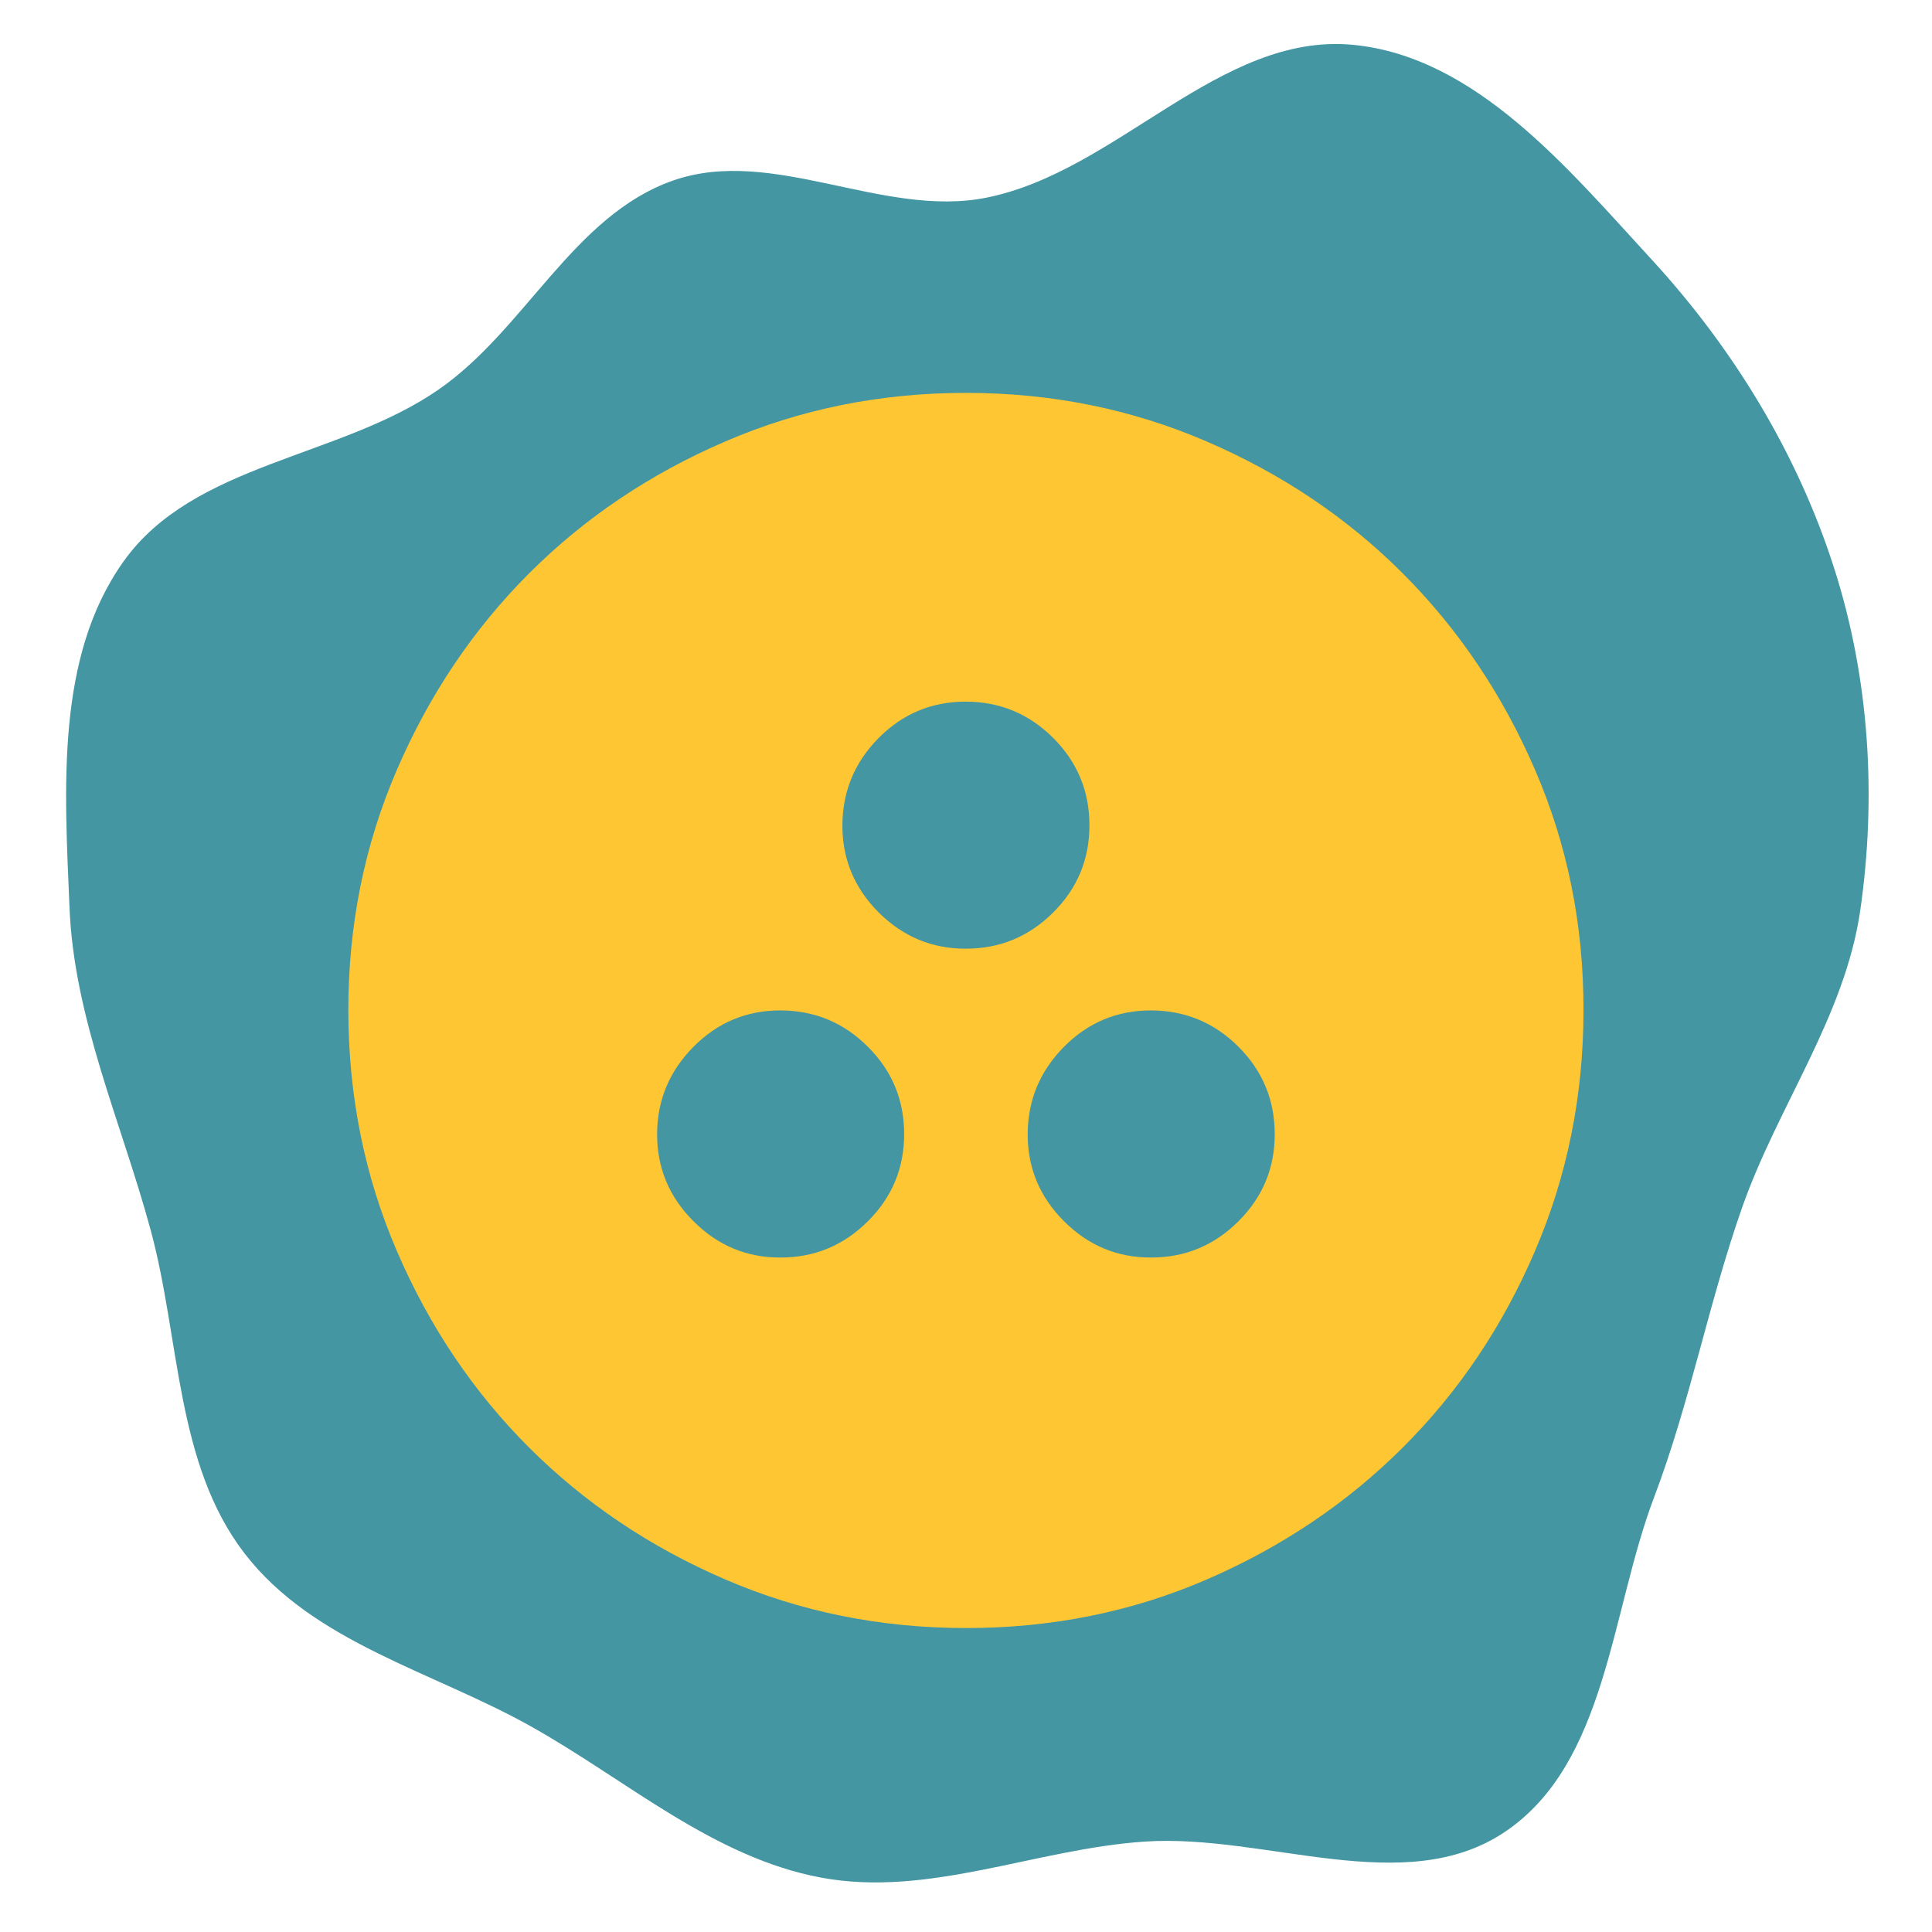 <svg xmlns="http://www.w3.org/2000/svg" xmlns:xlink="http://www.w3.org/1999/xlink" width="140" zoomAndPan="magnify" viewBox="0 0 104.88 105" height="140" preserveAspectRatio="xMidYMid meet" version="1.0"><defs><clipPath id="b37c441f79"><path d="M 3 2 L 101.828 2 L 101.828 103 L 3 103 Z M 3 2 " clip-rule="nonzero"/></clipPath></defs><g clip-path="url(#b37c441f79)"><path fill="#4396a2" d="M 53.551 10.742 C 60.66 9.324 66.234 1.762 73.449 2.434 C 80.152 3.066 85.164 9.176 89.73 14.133 C 94.152 18.953 97.641 24.668 99.629 30.902 C 101.539 36.871 101.934 43.289 101.039 49.492 C 100.195 55.266 96.559 60.109 94.625 65.613 C 92.789 70.832 91.801 76.191 89.84 81.363 C 87.465 87.621 87.281 95.801 81.746 99.547 C 76.285 103.238 68.73 99.645 62.156 100.086 C 56.215 100.484 50.406 103.137 44.559 102.043 C 38.707 100.949 34.039 96.773 28.848 93.855 C 23.508 90.848 16.969 89.289 13.223 84.414 C 9.477 79.539 9.738 72.785 8.129 66.855 C 6.535 60.969 3.953 55.363 3.715 49.273 C 3.453 42.887 2.945 35.695 6.664 30.5 C 10.473 25.16 18.395 24.902 23.781 21.168 C 28.496 17.902 31.105 11.707 36.52 9.812 C 41.93 7.918 47.926 11.871 53.551 10.742 Z M 53.551 10.742 " fill-opacity="1" fill-rule="evenodd"/></g><path fill="#ffc633" d="M 42.367 68.344 C 44.215 68.344 45.793 67.684 47.109 66.371 C 48.426 65.059 49.082 63.477 49.078 61.629 C 49.078 59.781 48.422 58.199 47.109 56.891 C 45.797 55.578 44.219 54.922 42.367 54.914 C 40.516 54.91 38.938 55.57 37.629 56.891 C 36.32 58.211 35.66 59.789 35.652 61.629 C 35.648 63.469 36.305 65.051 37.629 66.371 C 38.949 67.695 40.531 68.352 42.367 68.344 M 62.508 68.344 C 64.352 68.344 65.934 67.684 67.25 66.371 C 68.566 65.059 69.223 63.477 69.219 61.629 C 69.215 59.781 68.559 58.199 67.25 56.891 C 65.938 55.578 64.355 54.922 62.508 54.914 C 60.656 54.91 59.074 55.57 57.766 56.891 C 56.457 58.211 55.801 59.789 55.793 61.629 C 55.785 63.469 56.445 65.051 57.766 66.371 C 59.09 67.695 60.668 68.352 62.508 68.344 M 52.438 51.559 C 54.281 51.559 55.863 50.902 57.18 49.59 C 58.496 48.277 59.152 46.695 59.148 44.848 C 59.148 42.996 58.492 41.418 57.18 40.105 C 55.867 38.797 54.285 38.137 52.438 38.133 C 50.586 38.129 49.008 38.785 47.695 40.105 C 46.387 41.426 45.73 43.008 45.723 44.848 C 45.715 46.688 46.375 48.266 47.695 49.59 C 49.02 50.91 50.598 51.566 52.438 51.559 M 52.438 88.48 C 47.793 88.48 43.43 87.598 39.348 85.836 C 35.262 84.074 31.711 81.684 28.688 78.664 C 25.668 75.645 23.277 72.094 21.516 68.008 C 19.754 63.922 18.875 59.559 18.871 54.914 C 18.867 50.273 19.75 45.91 21.516 41.824 C 23.281 37.738 25.672 34.188 28.688 31.168 C 31.707 28.148 35.258 25.758 39.348 23.996 C 43.434 22.23 47.797 21.352 52.438 21.352 C 57.074 21.352 61.438 22.23 65.527 23.996 C 69.613 25.758 73.168 28.148 76.184 31.168 C 79.199 34.188 81.594 37.738 83.359 41.824 C 85.129 45.91 86.008 50.273 86 54.914 C 85.996 59.559 85.113 63.922 83.355 68.008 C 81.602 72.094 79.211 75.645 76.184 78.664 C 73.16 81.684 69.605 84.074 65.527 85.84 C 61.449 87.605 57.086 88.484 52.438 88.48 " fill-opacity="1" fill-rule="nonzero"/></svg>